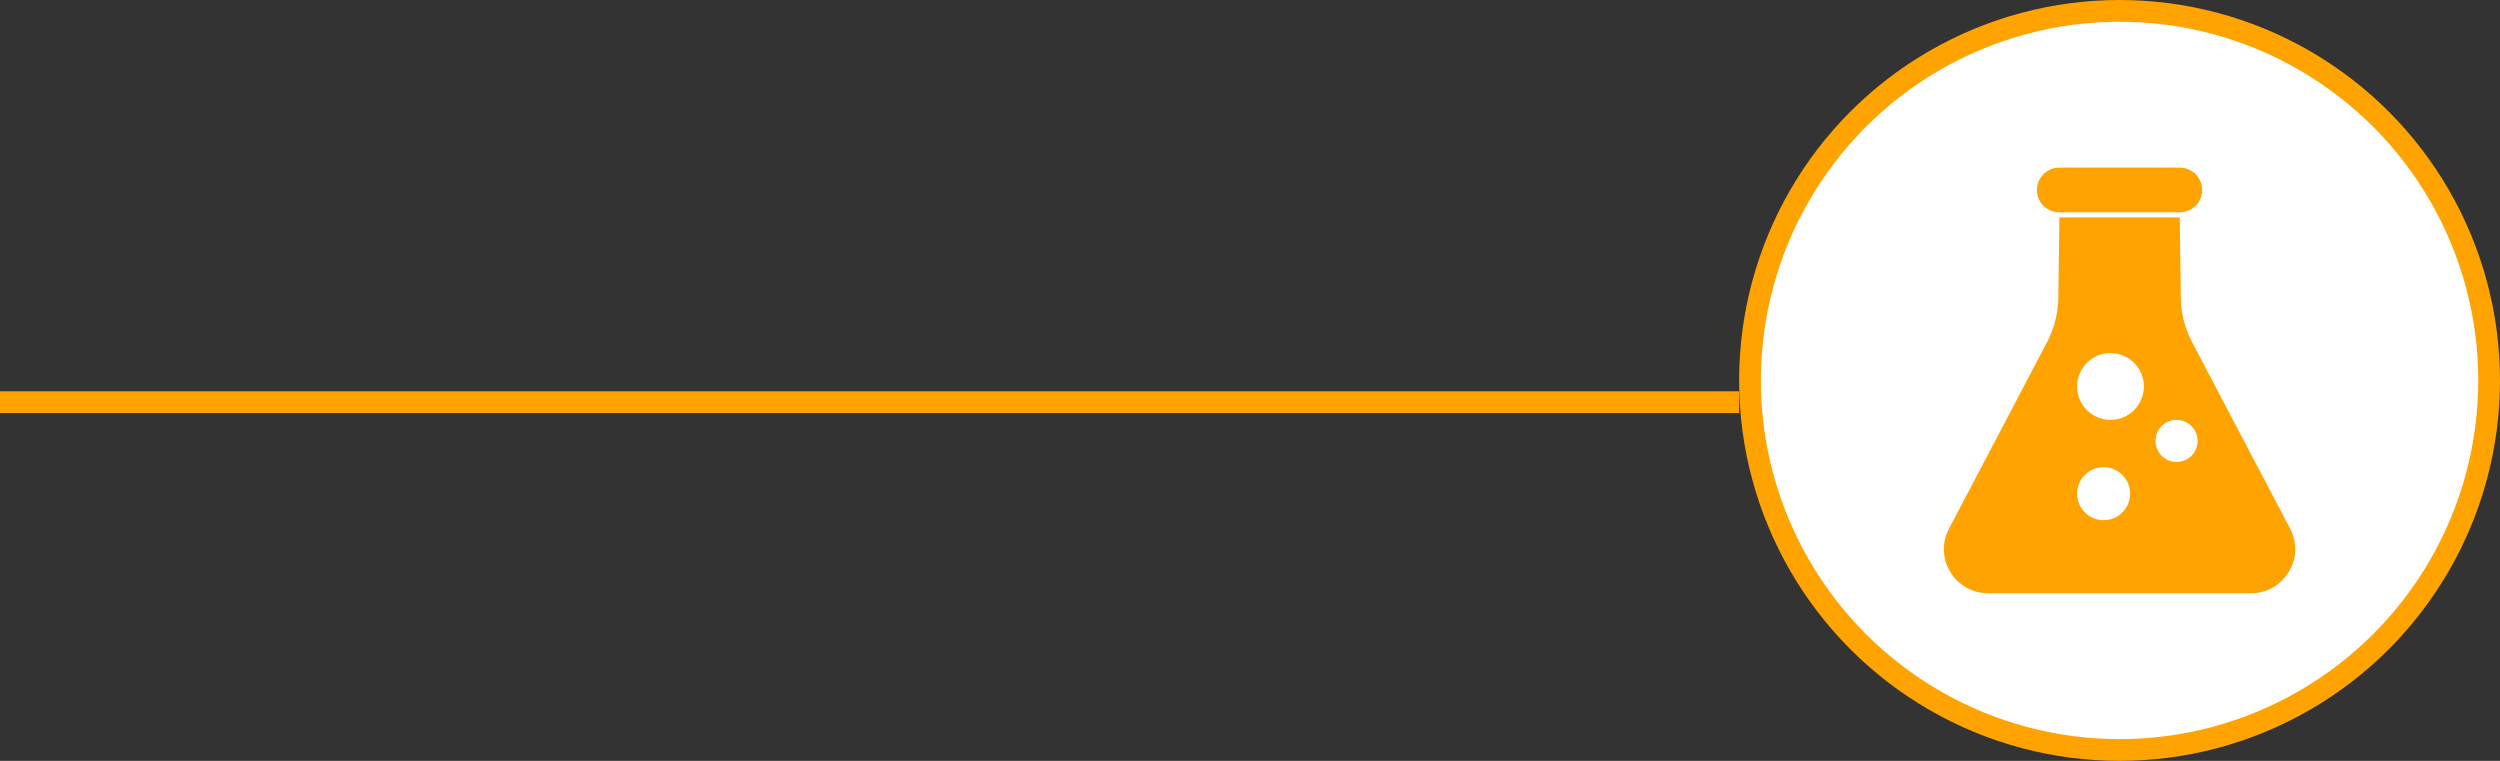<?xml version="1.0" encoding="UTF-8"?> <svg xmlns="http://www.w3.org/2000/svg" width="115" height="35" viewBox="0 0 115 35" fill="none"><rect x="0" y="0" width="115" height="35" fill="#333333" stroke="none"/> <line y1="18.5" x2="80" y2="18.5" stroke="#FFA300"></line> <circle cx="97.5" cy="17.5" r="17" fill="white" stroke="#FFA300"></circle> <path d="M105.344 24.316L100.829 15.727C100.499 15.097 100.32 14.39 100.317 13.68L100.267 9.999H94.733L94.684 13.68C94.677 14.39 94.501 15.097 94.171 15.727L89.656 24.316C89.322 24.949 89.344 25.696 89.715 26.311C90.085 26.922 90.734 27.29 91.45 27.29H103.547C104.263 27.29 104.912 26.922 105.282 26.311C105.656 25.696 105.678 24.949 105.344 24.316ZM96.766 23.928C96.093 23.928 95.546 23.382 95.546 22.709C95.546 22.035 96.093 21.489 96.766 21.489C97.44 21.489 97.986 22.035 97.986 22.709C97.986 23.382 97.44 23.928 96.766 23.928ZM97.083 19.315C96.234 19.315 95.546 18.627 95.546 17.778C95.546 16.93 96.234 16.242 97.083 16.242C97.931 16.242 98.619 16.93 98.619 17.778C98.619 18.627 97.931 19.315 97.083 19.315ZM100.121 21.252C99.586 21.252 99.153 20.818 99.153 20.283C99.153 19.748 99.586 19.315 100.121 19.315C100.656 19.315 101.09 19.748 101.09 20.283C101.09 20.818 100.656 21.252 100.121 21.252Z" fill="#FFA300"></path> <path d="M94.728 9.768H100.271C100.838 9.768 101.299 9.306 101.299 8.739C101.299 8.172 100.838 7.71 100.271 7.71H94.728C94.16 7.71 93.699 8.172 93.699 8.739C93.699 9.306 94.16 9.768 94.728 9.768Z" fill="#FFA300"></path> </svg> 